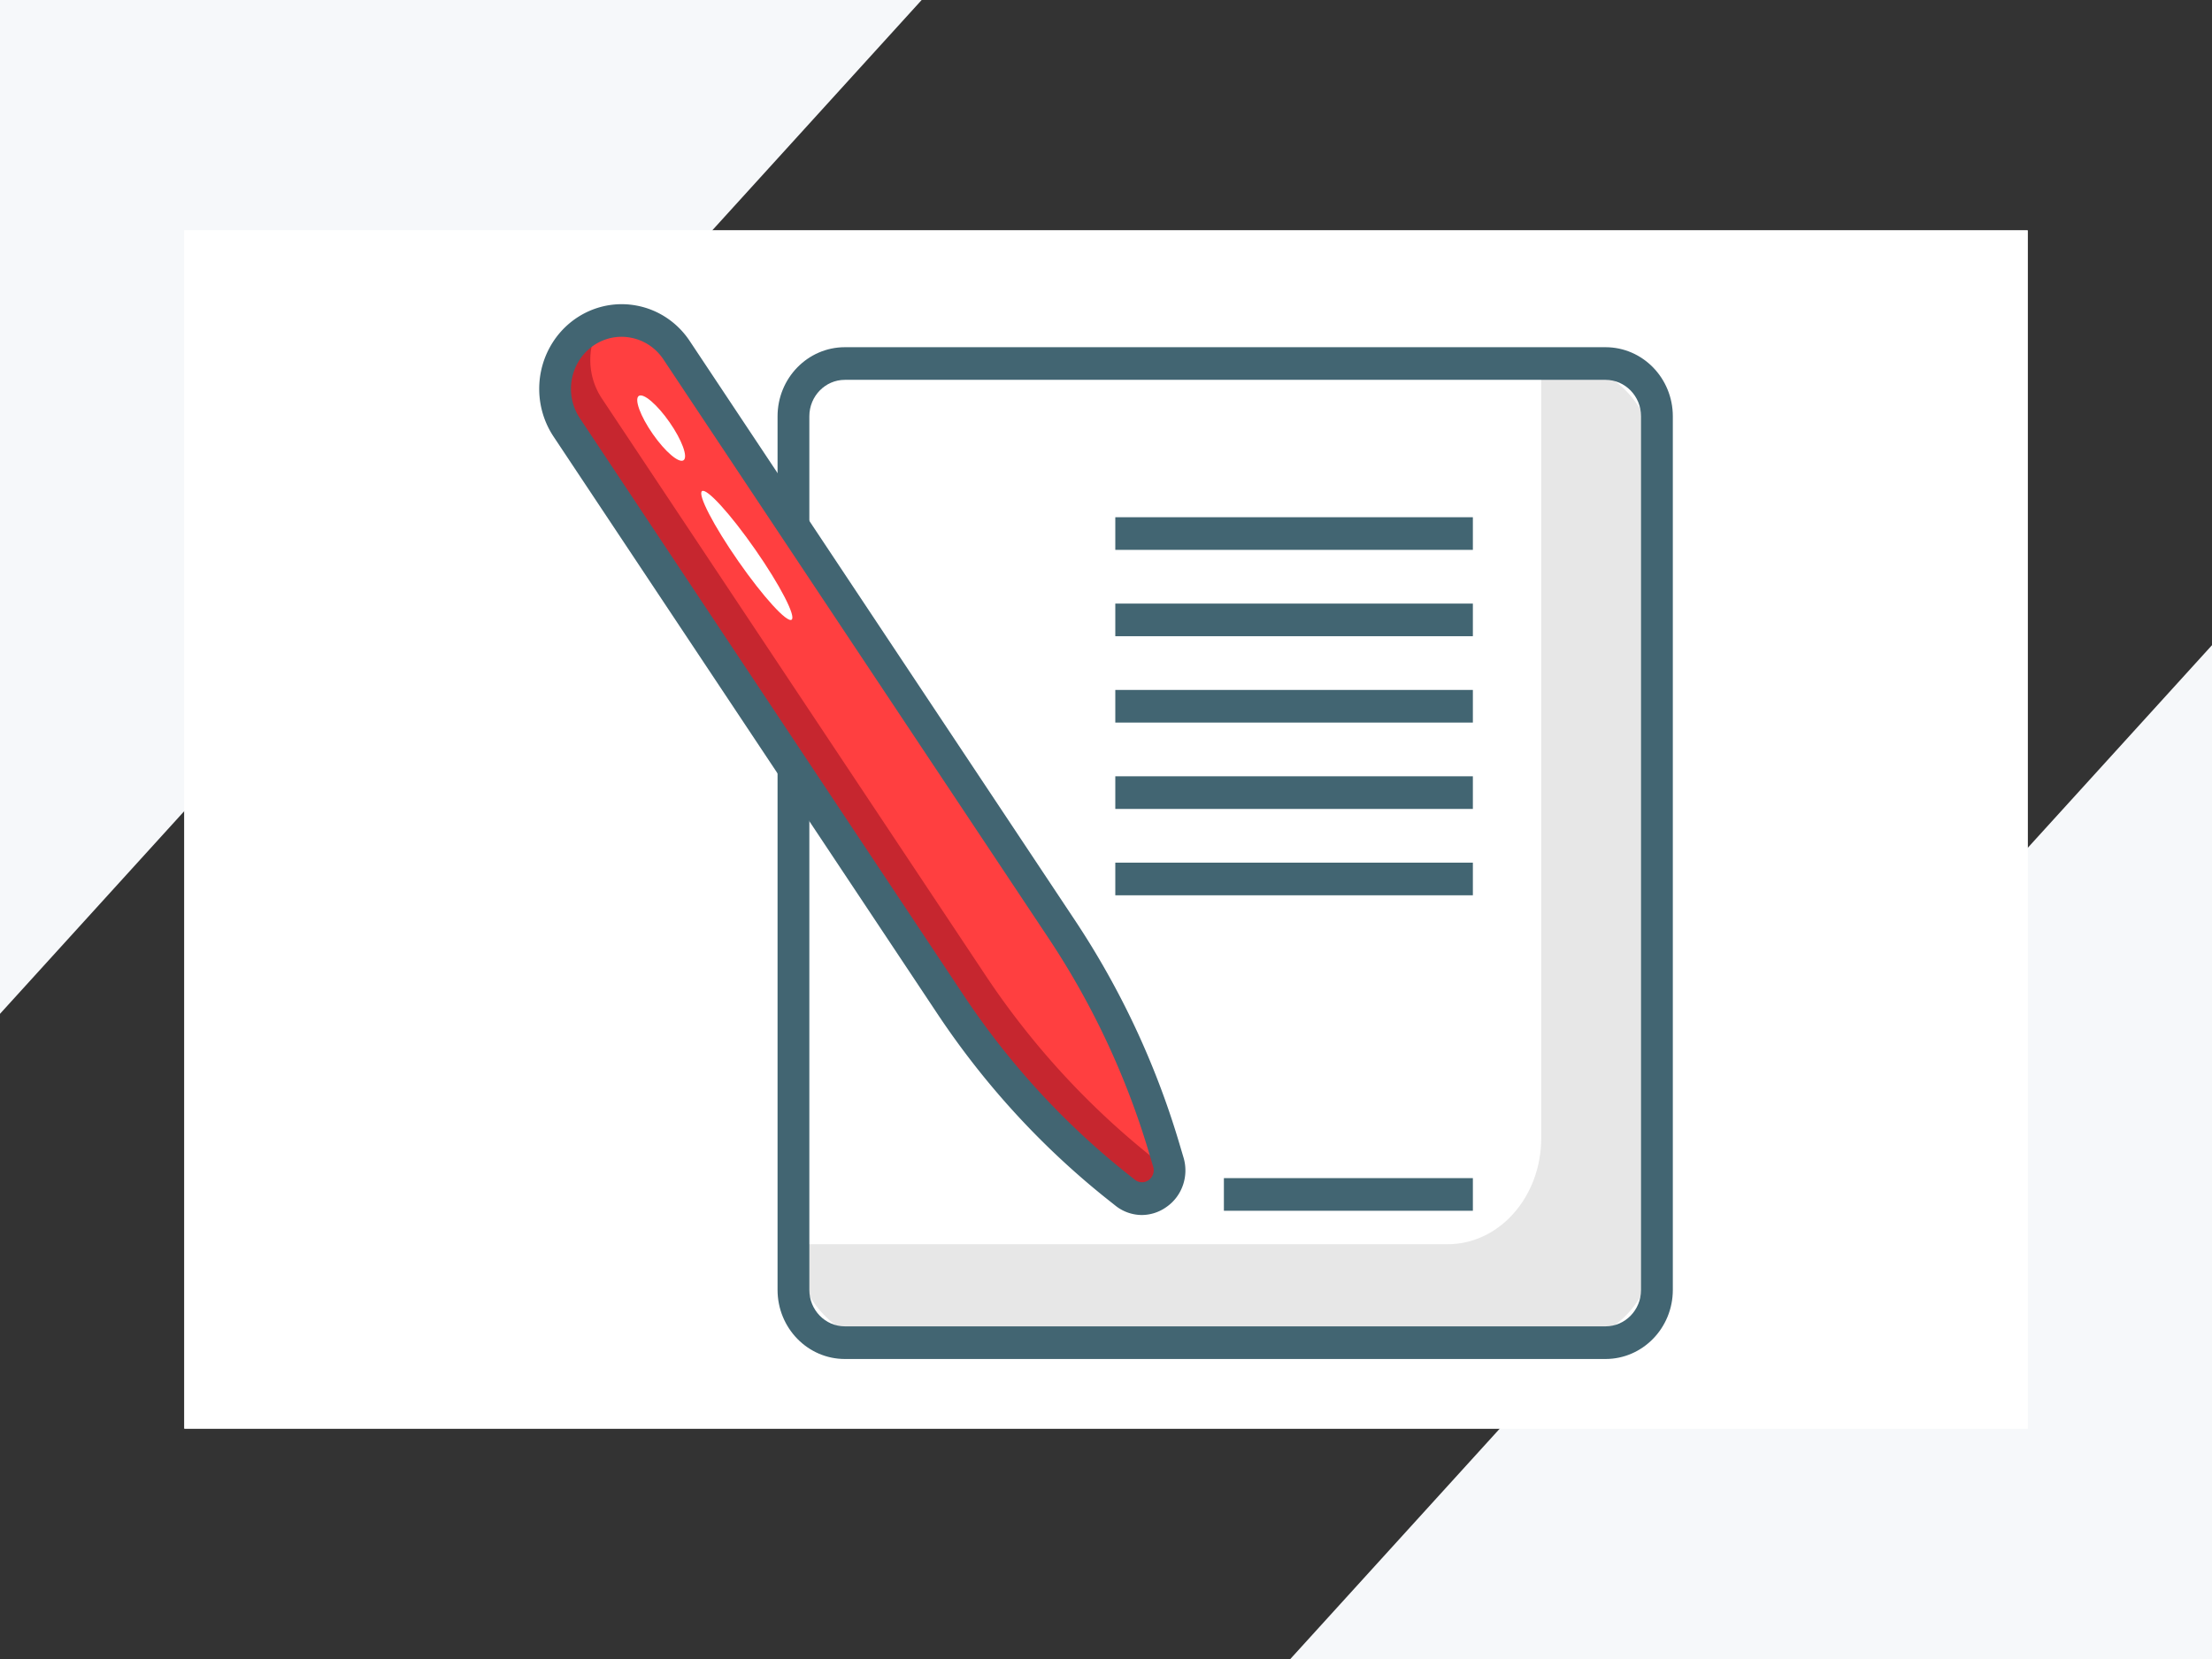 <svg width="480" height="360" viewBox="0 0 480 360" xmlns="http://www.w3.org/2000/svg"><rect x="0" y="0" width="480" height="360" fill="#333333" stroke="none"/><title>3</title><g fill="none" fill-rule="evenodd"><path d="M0 220V0h200L0 220zm480-80v220H280l200-220z" fill="#F6F8FA" fill-rule="nonzero"/><path fill="#FFF" style="mix-blend-mode:multiply" d="M40 50h400v260H40z"/><path fill="#FFF" d="M40 50h400v260H40z"/><g transform="translate(117 66)"><rect fill="#FFF" x="55.183" y="12.884" width="187.374" height="212.474" rx="19.39"/><path d="M242.551 35.902V202.34c0 12.713-9.087 23.018-20.295 23.018H75.484c-10.72 0-19.502-9.443-20.232-21.365h141.893c11.214 0 20.295-10.305 20.295-23.018V14.537c0-.56 0-1.104-.063-1.653h4.885c11.208 0 20.29 10.305 20.29 23.018z" fill="#E7E7E7"/><path d="M231.412 228.9H66.334c-8.06-.004-14.596-6.709-14.605-14.986V24.328c.01-8.272 6.538-14.975 14.593-14.985h165.09c8.054.013 14.579 6.715 14.588 14.985v189.586c-.01 8.27-6.534 14.973-14.588 14.986zM66.334 16.425c-4.253 0-7.701 3.537-7.708 7.903v189.586c.006 4.362 3.448 7.897 7.696 7.903h165.09c4.246-.01 7.684-3.543 7.69-7.903V24.328c-.006-4.362-3.447-7.896-7.695-7.903H66.334z" fill="#426572" fill-rule="nonzero"/><path d="M9.639 5.312c6.587-4.618 15.572-2.88 20.07 3.883l83.583 125.661a176.683 176.683 0 0 1 22.14 47.252l.983 3.293c.726 2.563-.241 5.313-2.394 6.808a5.858 5.858 0 0 1-7.044-.256l-2.23-1.77c-13.749-11.053-25.759-24.213-35.606-39.02L5.863 25.917C1.368 19.155 3.059 9.933 9.639 5.312z" fill="#FF3F40"/><path d="M136.064 187.337c.076 2.387-1.2 4.602-3.275 5.681a5.856 5.856 0 0 1-6.398-.646l-2.23-1.77c-13.76-11.05-25.78-24.21-35.635-39.02L5.265 26.336c-2.667-4.014-3.25-9.115-1.562-13.655 1.689-4.54 5.435-7.942 10.028-9.11-3.473 5.059-3.521 11.8-.12 16.91l83.283 125.218c9.856 14.809 21.876 27.97 35.636 39.019l2.23 1.77c.399.338.837.623 1.304.85z" fill="#C6262F"/><ellipse fill="#FFF" transform="rotate(-34.86 45.055 54.522)" cx="45.055" cy="54.522" rx="2.231" ry="17.005"/><ellipse fill="#FFF" transform="rotate(-34.86 26.47 26.897)" cx="26.47" cy="26.897" rx="2.223" ry="8.502"/><path d="M130.77 197.654a9.228 9.228 0 0 1-5.804-2.095l-2.23-1.77c-14.03-11.275-26.282-24.702-36.326-39.81L3.121 28.737c-4.078-6.136-4.156-14.191-.197-20.41C6.883 2.11 14.099-1.048 21.209.326c4.664.885 8.79 3.647 11.46 7.672l83.577 125.679a180.098 180.098 0 0 1 22.595 48.208l.982 3.3c1.208 4.046-.322 8.427-3.759 10.764a9.261 9.261 0 0 1-5.293 1.706zM17.87 7.082c-4.073.01-7.806 2.331-9.703 6.032a11.548 11.548 0 0 0 .65 11.627l83.29 125.224c9.644 14.508 21.41 27.402 34.882 38.228l2.23 1.77a2.48 2.48 0 0 0 3.01.14 2.639 2.639 0 0 0 1.013-2.913l-.971-3.246a172.915 172.915 0 0 0-21.692-46.29L26.974 12.01c-1.64-2.476-4.174-4.176-7.041-4.722a10.83 10.83 0 0 0-2.064-.207z" fill="#426572" fill-rule="nonzero"/><path fill="#426572" d="M148.583 189.651h54.028v7.082h-54.028zm-23.566-68.458h77.593v7.082h-77.593zm0-18.739h77.593v7.082h-77.593zm0-18.739h77.593v7.082h-77.593zm0-18.739h77.593v7.082h-77.593zm0-18.739h77.593v7.082h-77.593z"/></g></g></svg>